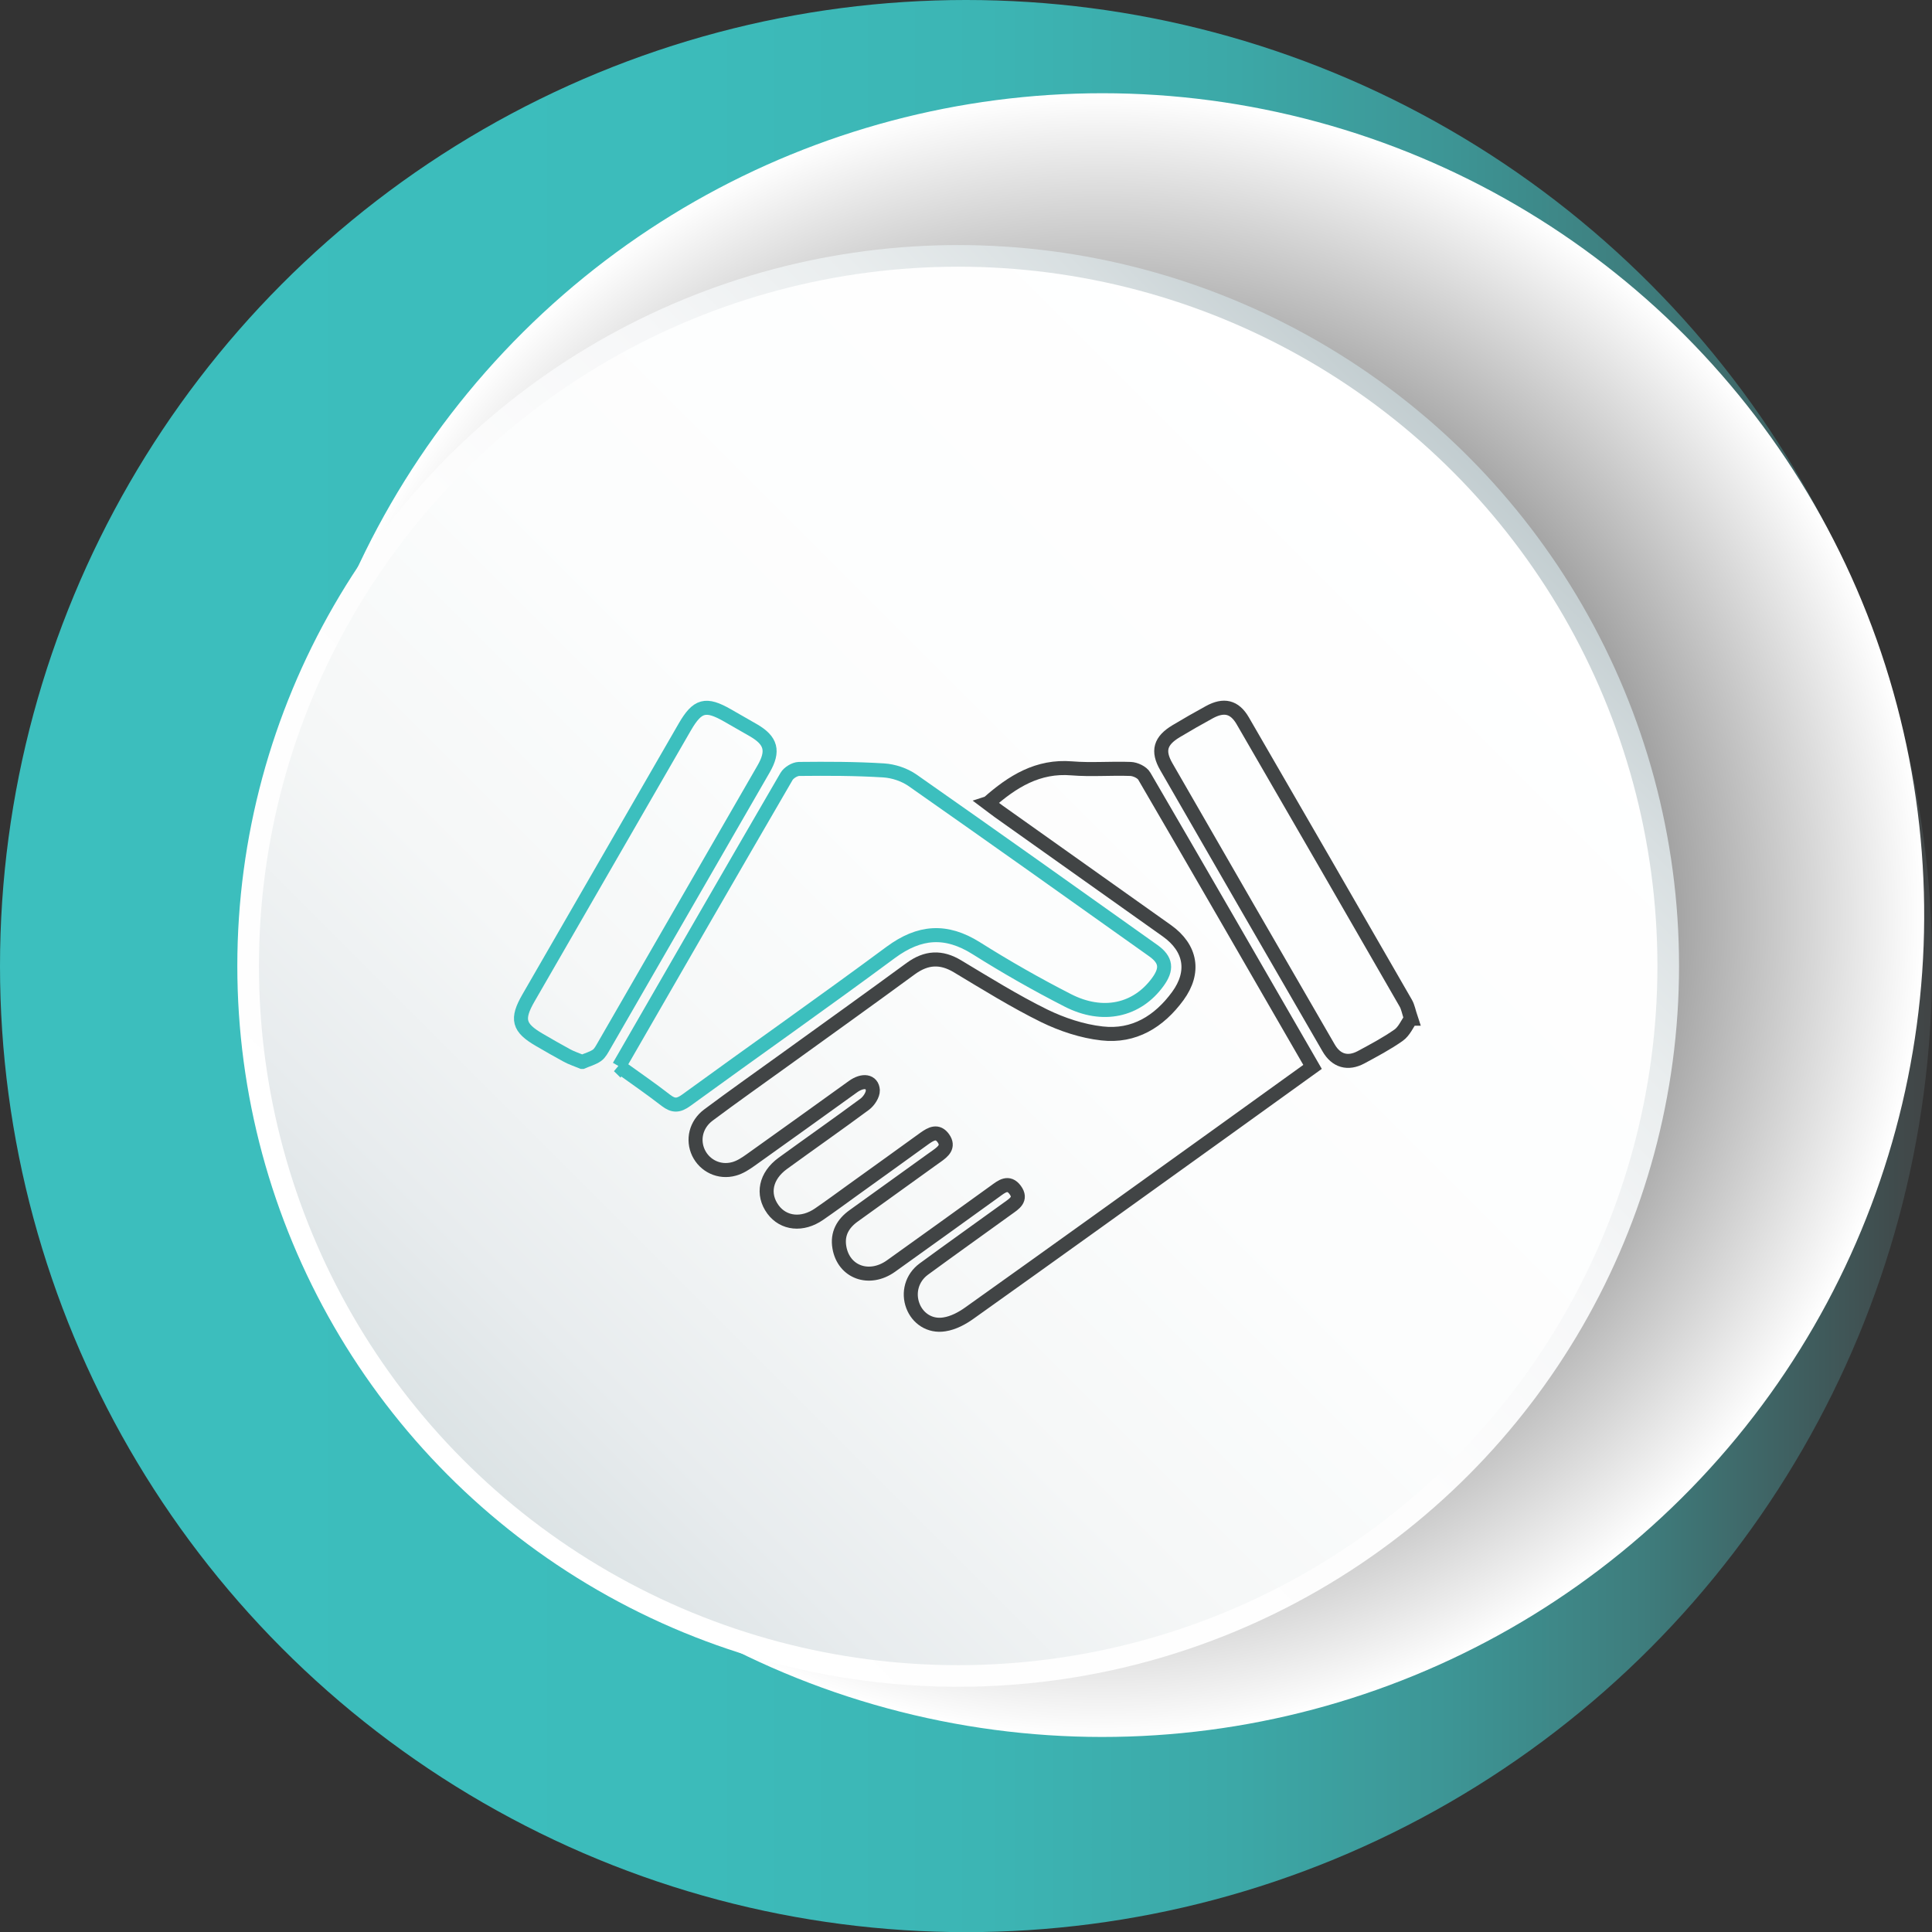 <?xml version="1.0" encoding="UTF-8"?><svg xmlns="http://www.w3.org/2000/svg" xmlns:xlink="http://www.w3.org/1999/xlink" viewBox="0 0 132.21 132.21"><rect x="0" y="0" width="132.21" height="132.21" fill="#333333" stroke="none"/><defs><style>.cls-1{fill:url(#linear-gradient);}.cls-2{fill:url(#linear-gradient-3);}.cls-3{fill:url(#linear-gradient-2);}.cls-4{fill:url(#radial-gradient);mix-blend-mode:multiply;}.cls-5{isolation:isolate;}.cls-6{stroke:#3cbfbe;}.cls-6,.cls-7{fill:none;stroke-miterlimit:10;stroke-width:.96px;}.cls-7{stroke:#414445;}</style><linearGradient id="linear-gradient" x1="0" y1="66.11" x2="132.21" y2="66.11" gradientUnits="userSpaceOnUse"><stop offset="0" stop-color="#3cbfbe"/><stop offset=".34" stop-color="#3cbcbb"/><stop offset=".51" stop-color="#3cb5b4"/><stop offset=".64" stop-color="#3ca8a7"/><stop offset=".75" stop-color="#3d9595"/><stop offset=".85" stop-color="#3e7d7d"/><stop offset=".93" stop-color="#3f5f60"/><stop offset="1" stop-color="#414445"/></linearGradient><radialGradient id="radial-gradient" cx="-286.25" cy="651.55" fx="-286.25" fy="651.55" r="56.24" gradientTransform="translate(204.34 -637.26) rotate(-13.28)" gradientUnits="userSpaceOnUse"><stop offset=".15" stop-color="#000"/><stop offset="1" stop-color="#fff"/></radialGradient><linearGradient id="linear-gradient-2" x1="-254.84" y1="676.56" x2="-324.61" y2="606.8" gradientTransform="translate(-576.11 -223.62) rotate(-90)" gradientUnits="userSpaceOnUse"><stop offset="0" stop-color="#c2cdd0"/><stop offset="0" stop-color="#c2cdd0"/><stop offset=".1" stop-color="#d8dfe1"/><stop offset=".21" stop-color="#e9edee"/><stop offset=".34" stop-color="#f6f7f8"/><stop offset=".53" stop-color="#fdfdfd"/><stop offset="1" stop-color="#fff"/></linearGradient><linearGradient id="linear-gradient-3" x1="-255.89" y1="675.51" x2="-323.56" y2="607.85" gradientTransform="translate(-576.11 -223.62) rotate(-90)" gradientUnits="userSpaceOnUse"><stop offset="0" stop-color="#fff"/><stop offset=".48" stop-color="#fcfdfd"/><stop offset=".71" stop-color="#f5f7f7"/><stop offset=".89" stop-color="#e8ecee"/><stop offset="1" stop-color="#dce3e5"/></linearGradient></defs><g class="cls-5"><g id="Layer_2"><g id="_1"><circle class="cls-1" cx="66.11" cy="66.11" r="66.11"/><circle class="cls-4" cx="75.44" cy="62.62" r="56.24" transform="translate(-2.84 121.66) rotate(-76.72)"/><circle class="cls-3" cx="65.57" cy="66.1" r="49.33"/><circle class="cls-2" cx="65.57" cy="66.1" r="47.85"/><path class="cls-7" d="m67.62,54.95c1.67-1.48,3.41-2.56,5.72-2.37,1.33.11,2.68-.01,4.02.04.33.01.8.23.95.5,3.84,6.59,7.65,13.2,11.51,19.89-2.08,1.5-4.14,2.98-6.21,4.47-5.75,4.13-11.49,8.26-17.25,12.36-.51.37-1.13.7-1.74.79-1,.16-1.83-.42-2.15-1.27-.34-.9-.07-1.91.74-2.51,1.91-1.4,3.84-2.77,5.76-4.16.43-.31.97-.62.5-1.26-.46-.62-.92-.24-1.36.08-2.38,1.71-4.75,3.43-7.14,5.13-1.49,1.06-3.24.42-3.53-1.28-.16-.93.24-1.63.98-2.16,1.77-1.27,3.54-2.55,5.31-3.82.13-.09.25-.18.38-.27.42-.3.85-.64.45-1.21-.4-.57-.85-.31-1.29,0-1.64,1.19-3.29,2.37-4.93,3.55-.76.55-1.51,1.1-2.28,1.63-1.15.8-2.44.66-3.16-.31-.77-1.05-.51-2.3.67-3.16,1.87-1.36,3.76-2.68,5.61-4.05.28-.21.56-.64.55-.95-.04-.64-.68-.74-1.37-.24-2.33,1.67-4.65,3.35-6.99,5.01-.35.25-.73.5-1.14.61-1.01.28-2-.21-2.43-1.1-.42-.89-.18-1.94.67-2.58,1.7-1.27,3.43-2.49,5.15-3.73,2.91-2.1,5.82-4.18,8.71-6.3,1.06-.77,2.07-.83,3.2-.15,1.95,1.17,3.89,2.38,5.92,3.38,1.23.6,2.61,1.06,3.96,1.21,2.19.25,3.91-.81,5.19-2.56,1.19-1.63.91-3.28-.74-4.46-3.83-2.73-7.68-5.44-11.51-8.17-.25-.18-.48-.36-.76-.57Z"/><path class="cls-6" d="m42.36,72.97c3.85-6.68,7.64-13.26,11.46-19.83.15-.26.56-.51.85-.52,1.93-.02,3.86-.02,5.79.1.68.04,1.43.29,1.99.68,5.51,3.86,11,7.76,16.48,11.66.88.63.95,1.25.3,2.14-1.42,1.95-3.76,2.49-6.17,1.25-2.13-1.09-4.22-2.28-6.25-3.56-2.07-1.3-3.88-1.17-5.85.28-4.63,3.43-9.35,6.74-14.01,10.13-.53.38-.87.39-1.38,0-1.03-.8-2.11-1.54-3.22-2.34Z"/><path class="cls-6" d="m39.84,72.67c-.38-.16-.74-.27-1.06-.45-.63-.34-1.25-.7-1.87-1.06-1.43-.83-1.59-1.41-.74-2.88,3.56-6.18,7.13-12.35,10.69-18.53.87-1.5,1.43-1.65,2.93-.79.59.34,1.19.68,1.78,1.02,1.2.7,1.39,1.41.69,2.63-3.64,6.31-7.28,12.63-10.92,18.94-.14.24-.28.52-.49.67-.29.2-.66.3-1.01.45Z"/><path class="cls-7" d="m96.55,69.71c-.25.35-.46.86-.84,1.13-.81.57-1.7,1.04-2.57,1.51-.9.48-1.7.26-2.22-.64-3.71-6.41-7.42-12.83-11.11-19.25-.62-1.08-.41-1.77.67-2.42.75-.45,1.5-.88,2.27-1.3,1-.55,1.73-.38,2.29.58,3.73,6.44,7.45,12.88,11.16,19.33.15.26.2.58.36,1.06Z"/></g></g></g></svg>